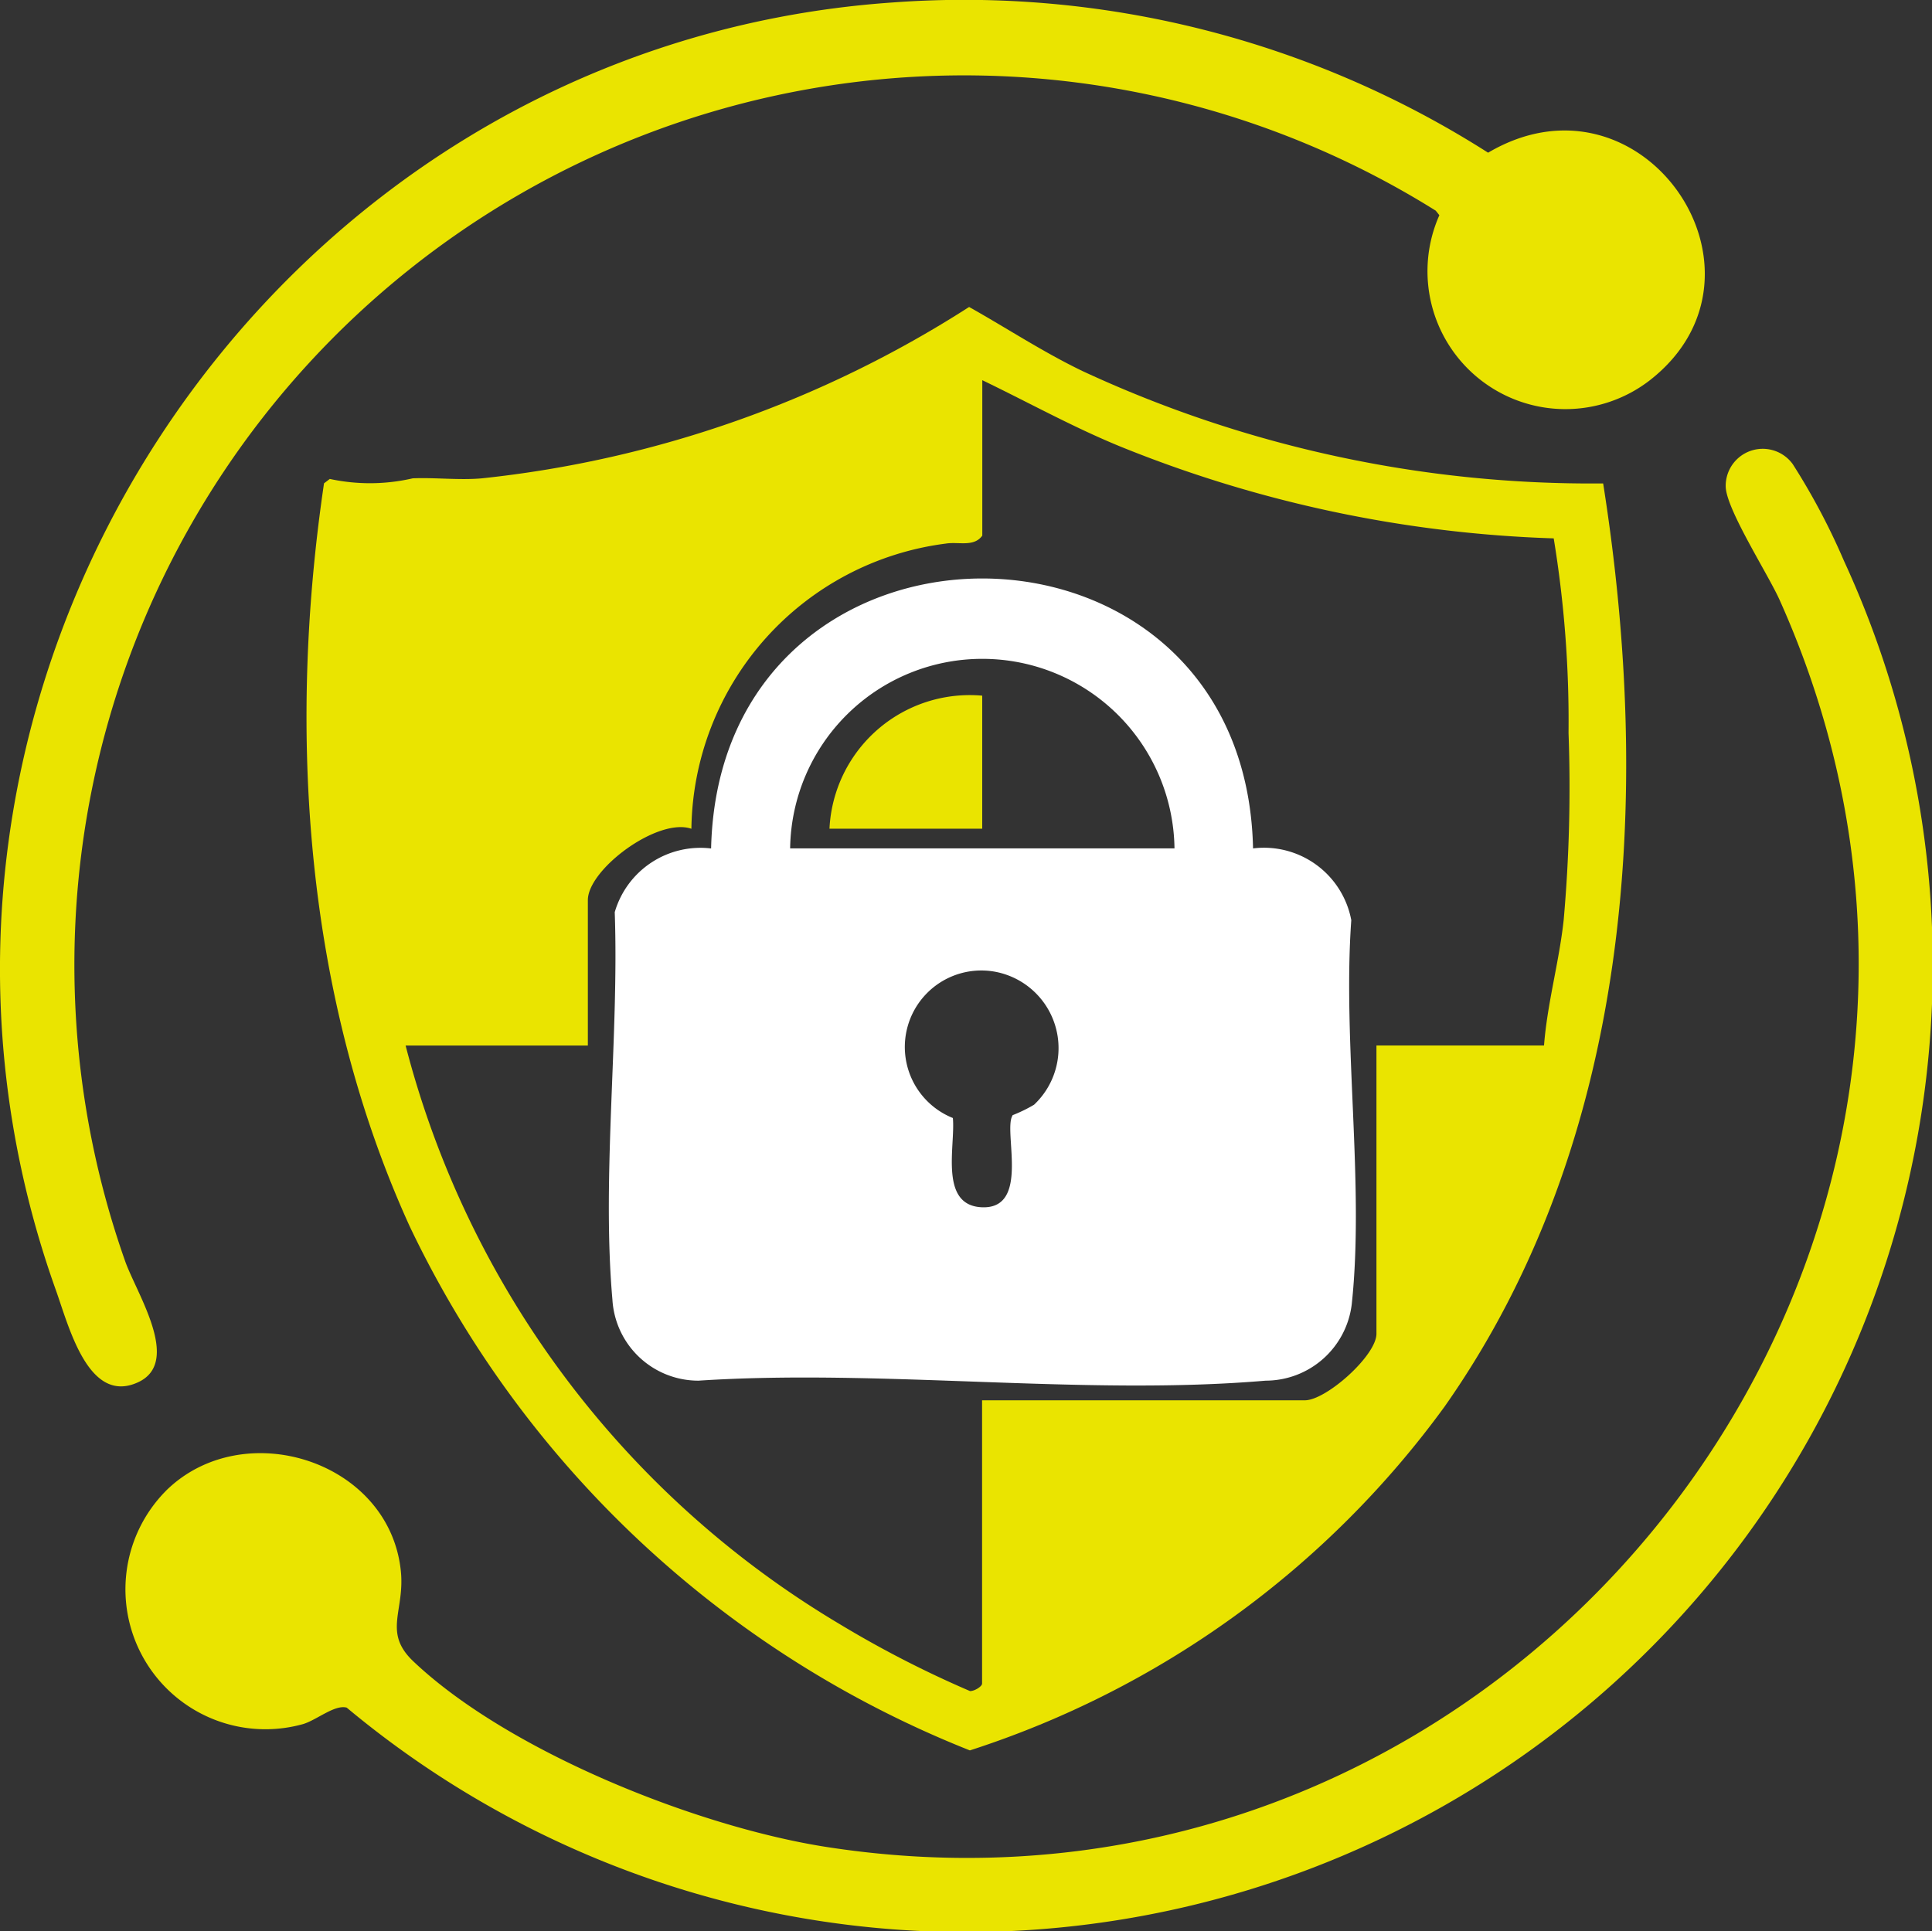<svg xmlns="http://www.w3.org/2000/svg" width="53.83" height="53.819" viewBox="0 0 53.83 53.819"><rect x="0" y="0" width="53.83" height="53.819" fill="#333333" stroke="none"/><g id="Calque_1" data-name="Calque 1" transform="translate(-0.001 -0.003)"><path id="Trac&#xE9;_271" data-name="Trac&#xE9; 271" d="M55.756,24.586c1.379,8.742.8,18.294-4.421,25.718A26.377,26.377,0,0,1,38.11,59.882,29.213,29.213,0,0,1,22.5,45.274c-2.92-6.41-3.407-13.782-2.385-20.7l.161-.122a5.3,5.3,0,0,0,2.311-.017c.631-.026,1.306.057,1.928,0A31.185,31.185,0,0,0,38.089,19.66c1.053.592,2.063,1.258,3.155,1.784a33.618,33.618,0,0,0,14.508,3.133Zm-17.3-2.881v4.326c-.235.326-.657.165-1.014.222A8.12,8.12,0,0,0,30.351,34.2c-.94-.322-2.885,1.131-2.885,1.989v4.051H22.388A26.463,26.463,0,0,0,34.481,56.362a29.614,29.614,0,0,0,3.634,1.867c.131,0,.335-.131.335-.209V50.126h8.995c.592,0,1.993-1.245,1.993-1.854V40.239h4.669c.091-1.179.422-2.328.548-3.5a41.8,41.8,0,0,0,.135-5.209,31.445,31.445,0,0,0-.413-5.422A35.1,35.1,0,0,1,42.305,23.55c-1.319-.54-2.567-1.232-3.847-1.849Z" transform="translate(-11.086 -11.103)" fill="#eae400"></path><path id="Trac&#xE9;_272" data-name="Trac&#xE9; 272" d="M9.137,57.789c2.145-2.115,6.205-.849,6.541,2.215.126,1.131-.509,1.723.348,2.537,2.663,2.528,7.964,4.635,11.567,5.183C46.944,70.687,62.145,50.939,54.1,32.976c-.331-.74-1.51-2.563-1.506-3.181a1.032,1.032,0,0,1,1.867-.614,18.724,18.724,0,0,1,1.427,2.694A26.934,26.934,0,0,1,14.172,63.833c-.331-.091-.827.339-1.21.457a3.9,3.9,0,0,1-3.825-6.5Z" transform="translate(-4.511 -16.246)" fill="#eae400"></path><path id="Trac&#xE9;_273" data-name="Trac&#xE9; 273" d="M24.87.072A27.154,27.154,0,0,1,41.463,4.258c4.3-2.537,8.329,3.355,4.508,6.34A3.843,3.843,0,0,1,40.105,6l-.1-.126A24.789,24.789,0,0,0,3.477,35.115c.3.888,1.6,2.824.383,3.4-1.4.661-1.945-1.571-2.306-2.572C-4.369,19.328,7.342,1.286,24.87.072Z" transform="translate(0)" fill="#eae400"></path><path id="Trac&#xE9;_275" data-name="Trac&#xE9; 275" d="M56.936,44.565a2.476,2.476,0,0,1,2.733,2c-.244,3.4.37,7.363.013,10.7a2.419,2.419,0,0,1-2.4,2.132c-5.044.431-10.692-.335-15.8,0a2.4,2.4,0,0,1-2.4-2.263c-.3-3.412.187-7.328.065-10.792a2.488,2.488,0,0,1,2.685-1.775c.231-10.031,14.883-10.031,15.1,0Zm-2.193,0a5.355,5.355,0,0,0-10.709,0ZM50.23,52a4.067,4.067,0,0,0,.6-.292A2.165,2.165,0,0,0,49.734,48a2.132,2.132,0,0,0-1.166,4.078c.074.766-.383,2.4.77,2.485,1.41.1.622-2.128.892-2.554Z" transform="translate(-22.018 -20.921)" fill="#fff"></path><path id="Trac&#xE9;_278" data-name="Trac&#xE9; 278" d="M57.365,44.533v3.708H53.109A3.913,3.913,0,0,1,57.365,44.533Z" transform="translate(-29.997 -25.145)" fill="#eae400"></path></g></svg>